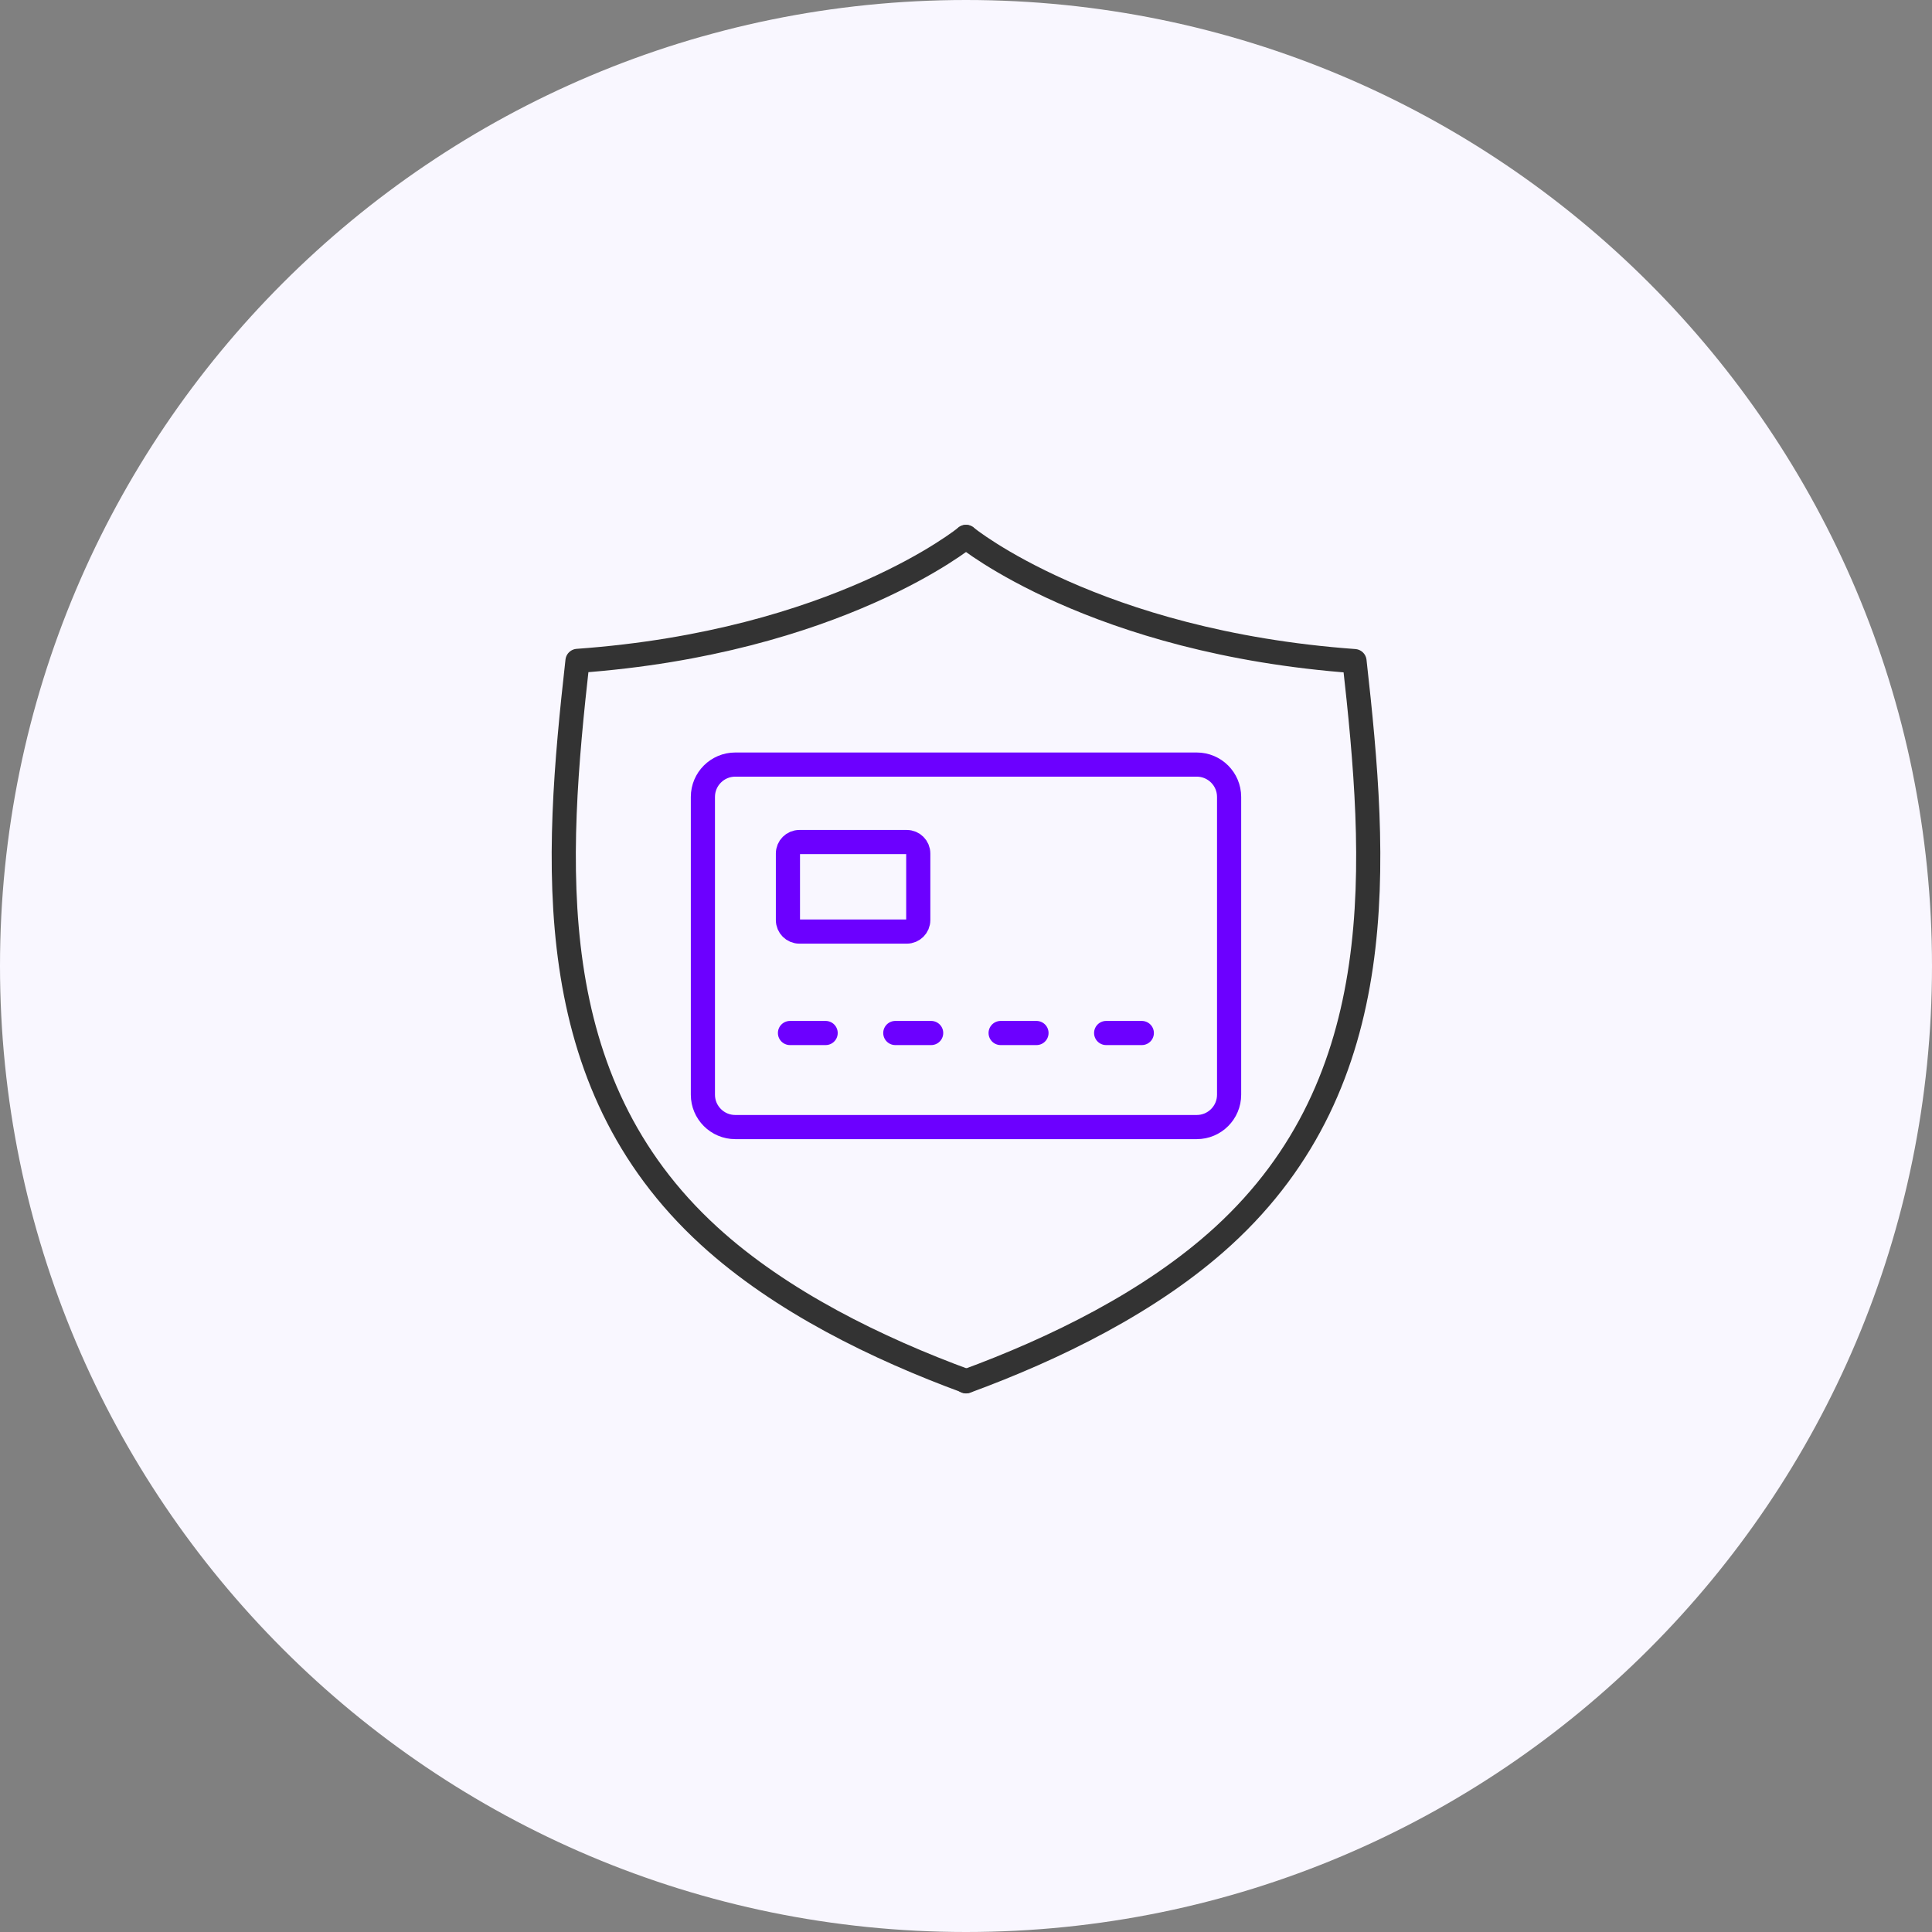 <svg width="120" height="120" viewBox="0 0 120 120" fill="none" xmlns="http://www.w3.org/2000/svg">
<rect x="0" y="0" width="120" height="120" fill="#808080" stroke="none"/>
<g clip-path="url(#clip0_3724_139)">
<path d="M60 120C93.137 120 120 93.137 120 60C120 26.863 93.137 0 60 0C26.863 0 0 26.863 0 60C0 93.137 26.863 120 60 120Z" fill="#F9F7FF"/>
<g clip-path="url(#clip1_3724_139)">
<path d="M49.653 57.862H56.322C56.716 57.862 57.035 57.543 57.035 57.149V53.013C57.035 52.618 56.716 52.3 56.322 52.3H49.653C49.258 52.3 48.94 52.618 48.94 53.013V57.149C48.94 57.543 49.258 57.862 49.653 57.862Z" stroke="#6C00FF" stroke-width="1.5" stroke-linecap="round" stroke-linejoin="round"/>
<path d="M74.331 47.489H45.669C44.559 47.489 43.658 48.389 43.658 49.5V67.993C43.658 69.103 44.559 70.004 45.669 70.004H74.331C75.442 70.004 76.342 69.103 76.342 67.993V49.5C76.342 48.389 75.442 47.489 74.331 47.489Z" stroke="#6C00FF" stroke-width="1.5" stroke-linecap="round" stroke-linejoin="round"/>
<path d="M49.067 64.162H51.282" stroke="#6C00FF" stroke-width="1.5" stroke-linecap="round" stroke-linejoin="round"/>
<path d="M55.609 64.162H57.836" stroke="#6C00FF" stroke-width="1.5" stroke-linecap="round" stroke-linejoin="round"/>
<path d="M62.151 64.162H64.378" stroke="#6C00FF" stroke-width="1.5" stroke-linecap="round" stroke-linejoin="round"/>
<path d="M68.705 64.162H70.92" stroke="#6C00FF" stroke-width="1.5" stroke-linecap="round" stroke-linejoin="round"/>
<path d="M60 33.349C60 33.349 67.98 39.891 84.131 41.062C85.531 53.547 86.524 67.127 75.96 76.787C71.505 80.86 65.473 83.787 60 85.798" stroke="#333333" stroke-width="1.5" stroke-linecap="round" stroke-linejoin="round"/>
<path d="M60 33.349C60 33.349 52.02 39.891 35.869 41.049C34.469 53.535 33.476 67.115 44.053 76.775C48.507 80.847 54.54 83.775 60.013 85.785" stroke="#333333" stroke-width="1.5" stroke-linecap="round" stroke-linejoin="round"/>
</g>
</g>
<defs>
<clipPath id="clip0_3724_139">
<rect width="120" height="120" fill="white"/>
</clipPath>
<clipPath id="clip1_3724_139">
<rect width="56" height="56" fill="white" transform="translate(32 32)"/>
</clipPath>
</defs>
</svg>
